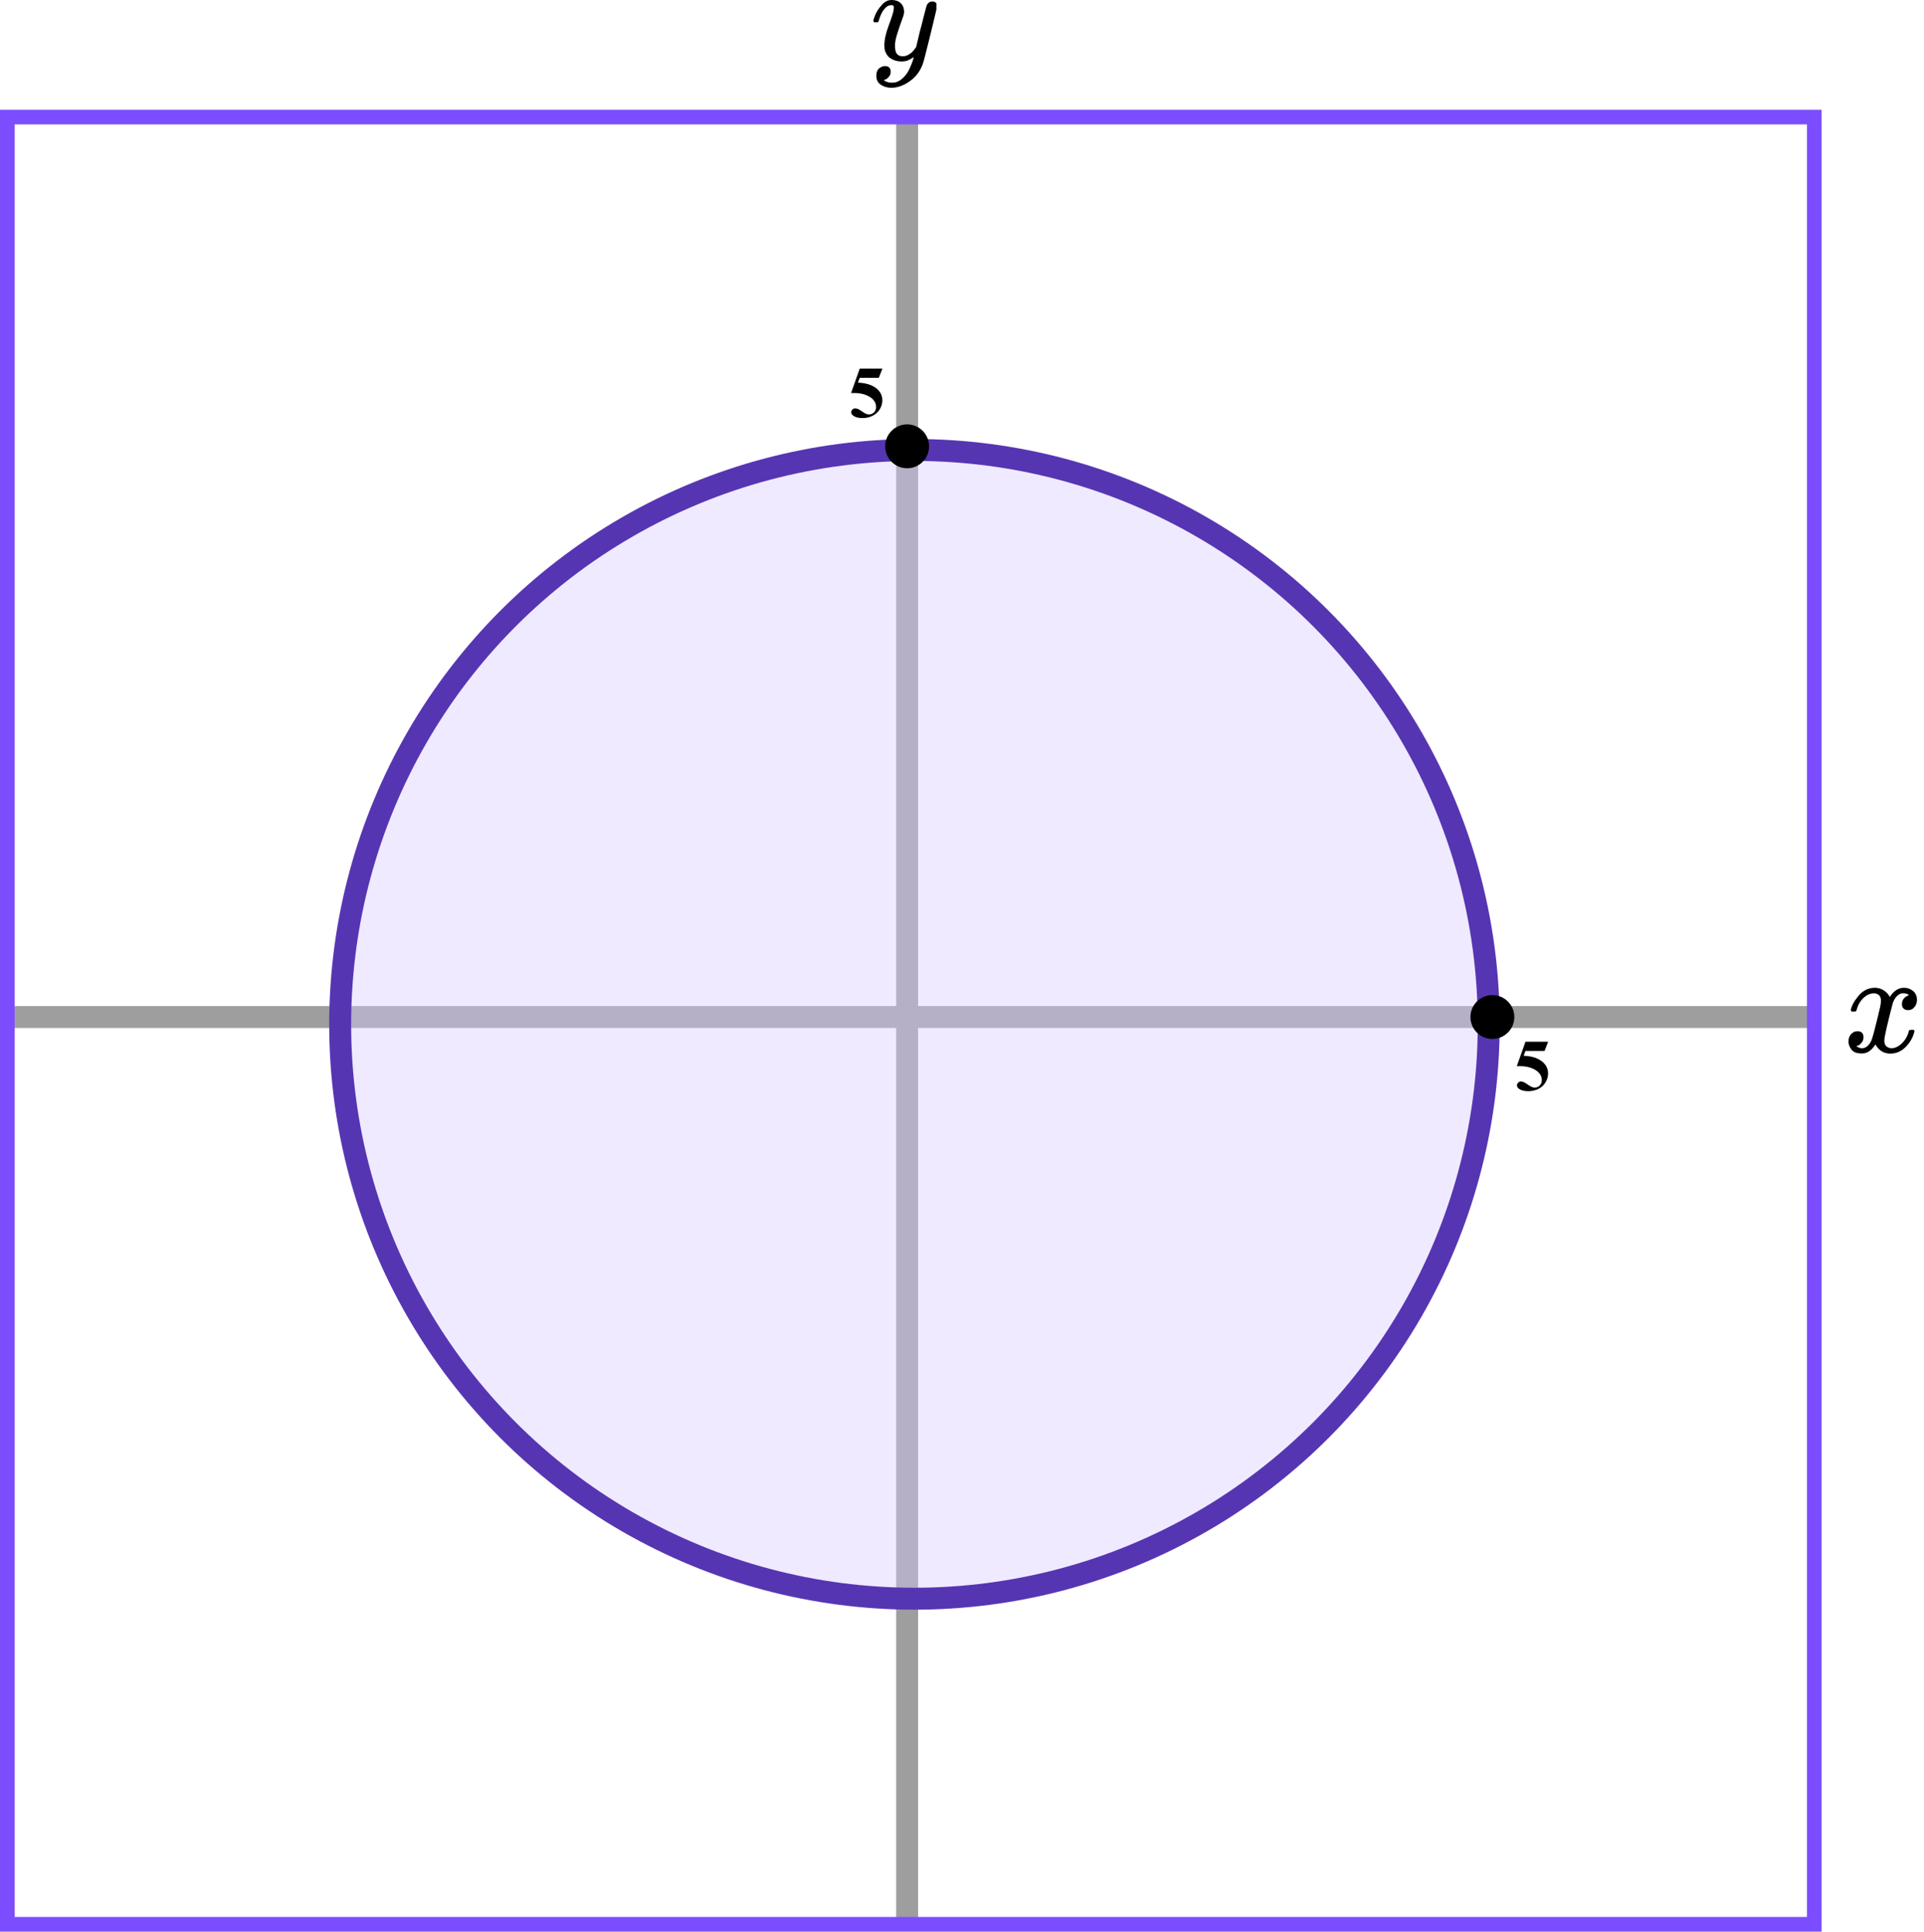 <?xml version="1.0" encoding="UTF-8"?> <svg xmlns="http://www.w3.org/2000/svg" width="263" height="264" viewBox="0 0 263 264" fill="none"><path d="M124 17L124 262" stroke="#9E9E9E" stroke-width="3" stroke-linecap="round"></path><path d="M2 139L247 139" stroke="#9E9E9E" stroke-width="3" stroke-linecap="round"></path><circle cx="125" cy="140" r="78.5" fill="#D8CAFF" fill-opacity="0.4" stroke="#5635B2" stroke-width="3"></circle><path d="M208.523 142.379H211.624L211.131 143.639H208.523L208.274 144.298C209.397 144.34 210.262 144.62 210.867 145.138C211.365 145.564 211.614 146.095 211.614 146.729C211.614 147.136 211.499 147.535 211.268 147.926C211.036 148.313 210.711 148.613 210.291 148.824C209.871 149.033 209.41 149.137 208.909 149.137C208.369 149.137 207.954 149.036 207.664 148.834C207.462 148.691 207.361 148.528 207.361 148.346C207.361 148.206 207.413 148.082 207.518 147.975C207.625 147.867 207.749 147.813 207.889 147.813C208.016 147.813 208.144 147.84 208.274 147.892C208.405 147.944 208.628 148.08 208.943 148.302C209.142 148.438 209.313 148.533 209.456 148.585C209.557 148.624 209.671 148.644 209.798 148.644C210.065 148.644 210.291 148.546 210.477 148.351C210.665 148.155 210.76 147.921 210.76 147.647C210.76 147.075 210.473 146.609 209.9 146.251C209.327 145.893 208.605 145.714 207.732 145.714C207.645 145.714 207.513 145.715 207.337 145.719L208.523 142.379Z" fill="black"></path><path d="M117.523 50.379H120.624L120.131 51.639H117.523L117.274 52.298C118.397 52.34 119.262 52.62 119.867 53.138C120.365 53.564 120.614 54.095 120.614 54.73C120.614 55.136 120.499 55.535 120.268 55.926C120.036 56.313 119.711 56.613 119.291 56.824C118.871 57.033 118.41 57.137 117.909 57.137C117.369 57.137 116.954 57.036 116.664 56.834C116.462 56.691 116.361 56.528 116.361 56.346C116.361 56.206 116.413 56.082 116.518 55.975C116.625 55.867 116.749 55.813 116.889 55.813C117.016 55.813 117.144 55.84 117.274 55.892C117.405 55.944 117.628 56.08 117.943 56.302C118.142 56.438 118.313 56.533 118.456 56.585C118.557 56.624 118.671 56.644 118.798 56.644C119.065 56.644 119.291 56.546 119.477 56.351C119.665 56.155 119.76 55.921 119.76 55.648C119.76 55.075 119.473 54.609 118.9 54.251C118.327 53.893 117.605 53.714 116.732 53.714C116.645 53.714 116.513 53.715 116.337 53.719L117.523 50.379Z" fill="black"></path><g clip-path="url(#clip0)"><path d="M119.387 2.875C119.387 2.702 119.479 2.405 119.662 1.985C119.846 1.564 120.14 1.125 120.544 0.668C120.948 0.21 121.401 -0.012 121.902 -9.53674e-07C122.404 -9.53674e-07 122.808 0.142 123.114 0.427C123.42 0.711 123.58 1.107 123.592 1.614C123.567 1.849 123.549 1.978 123.537 2.003C123.537 2.04 123.439 2.325 123.243 2.856C123.047 3.388 122.845 3.988 122.637 4.655C122.429 5.323 122.331 5.855 122.343 6.25C122.343 6.782 122.429 7.153 122.6 7.363C122.772 7.573 123.029 7.685 123.372 7.697C123.653 7.697 123.916 7.629 124.161 7.493C124.406 7.357 124.596 7.215 124.73 7.066C124.865 6.918 125.03 6.714 125.226 6.454C125.226 6.442 125.257 6.318 125.318 6.083C125.379 5.849 125.465 5.484 125.575 4.989C125.685 4.495 125.802 4.037 125.924 3.617C126.389 1.762 126.646 0.791 126.695 0.705C126.854 0.371 127.118 0.204 127.485 0.204C127.644 0.204 127.773 0.247 127.871 0.334C127.968 0.42 128.036 0.495 128.073 0.556C128.109 0.618 128.121 0.674 128.109 0.723C128.109 0.884 127.809 2.182 127.209 4.618C126.61 7.054 126.267 8.389 126.181 8.624C125.838 9.651 125.245 10.467 124.4 11.073C123.555 11.678 122.71 11.988 121.866 12C121.315 12 120.831 11.864 120.415 11.592C119.999 11.32 119.791 10.912 119.791 10.368C119.791 10.096 119.834 9.867 119.919 9.682C120.005 9.496 120.121 9.36 120.268 9.274C120.415 9.187 120.537 9.125 120.635 9.088C120.733 9.051 120.837 9.032 120.948 9.032C121.486 9.032 121.756 9.292 121.756 9.811C121.756 10.059 121.682 10.275 121.535 10.461C121.388 10.646 121.248 10.77 121.113 10.832C120.978 10.893 120.899 10.924 120.874 10.924L120.819 10.943C120.844 11.005 120.96 11.079 121.168 11.165C121.376 11.252 121.584 11.295 121.792 11.295H121.939C122.147 11.295 122.306 11.283 122.417 11.258C122.821 11.147 123.194 10.912 123.537 10.553C123.88 10.195 124.143 9.811 124.326 9.403C124.51 8.995 124.651 8.649 124.749 8.365C124.847 8.08 124.896 7.895 124.896 7.808L124.785 7.883C124.712 7.932 124.596 8 124.437 8.087C124.277 8.173 124.118 8.247 123.959 8.309C123.714 8.371 123.476 8.402 123.243 8.402C122.68 8.402 122.184 8.266 121.756 7.994C121.327 7.722 121.046 7.283 120.911 6.677C120.899 6.59 120.892 6.399 120.892 6.102C120.892 5.397 121.107 4.476 121.535 3.338C121.964 2.201 122.178 1.478 122.178 1.168C122.178 1.156 122.178 1.144 122.178 1.131C122.178 1.02 122.178 0.946 122.178 0.909C122.178 0.872 122.153 0.828 122.104 0.779C122.056 0.73 121.988 0.705 121.902 0.705H121.829C121.547 0.705 121.29 0.822 121.058 1.057C120.825 1.292 120.642 1.546 120.507 1.818C120.372 2.09 120.268 2.349 120.195 2.597C120.121 2.844 120.072 2.98 120.048 3.005C120.023 3.029 119.925 3.042 119.754 3.042H119.497C119.423 2.968 119.387 2.912 119.387 2.875Z" fill="black"></path></g><path d="M253 138.04C253.09 137.484 253.436 136.842 254.039 136.113C254.641 135.385 255.385 135.014 256.269 135.001C256.718 135.001 257.128 135.12 257.5 135.358C257.872 135.597 258.148 135.895 258.327 136.252C258.866 135.418 259.513 135.001 260.269 135.001C260.744 135.001 261.154 135.147 261.5 135.438C261.846 135.729 262.026 136.12 262.039 136.61C262.039 136.994 261.949 137.305 261.769 137.543C261.59 137.782 261.417 137.927 261.25 137.98C261.084 138.033 260.936 138.06 260.808 138.06C260.564 138.06 260.366 137.987 260.212 137.841C260.058 137.696 259.981 137.504 259.981 137.265C259.981 136.656 260.302 136.239 260.943 136.014C260.802 135.842 260.545 135.756 260.173 135.756C260.007 135.756 259.885 135.769 259.808 135.795C259.321 136.007 258.962 136.444 258.731 137.106C257.962 140.033 257.577 141.741 257.577 142.231C257.577 142.602 257.68 142.867 257.885 143.026C258.09 143.185 258.314 143.264 258.558 143.264C259.032 143.264 259.5 143.046 259.962 142.609C260.423 142.172 260.737 141.635 260.904 141C260.943 140.867 260.981 140.794 261.019 140.781C261.058 140.768 261.161 140.755 261.327 140.741H261.404C261.596 140.741 261.693 140.794 261.693 140.9C261.693 140.914 261.68 140.986 261.654 141.119C261.449 141.874 261.052 142.542 260.462 143.125C259.872 143.708 259.186 143.999 258.404 143.999C257.507 143.999 256.827 143.582 256.366 142.748C255.84 143.569 255.237 143.979 254.558 143.979H254.443C253.814 143.979 253.366 143.807 253.096 143.463C252.827 143.118 252.686 142.754 252.673 142.37C252.673 141.946 252.795 141.602 253.039 141.337C253.282 141.072 253.571 140.94 253.904 140.94C254.455 140.94 254.731 141.218 254.731 141.774C254.731 142.039 254.654 142.271 254.5 142.47C254.346 142.668 254.199 142.801 254.058 142.867C253.917 142.933 253.834 142.966 253.808 142.966L253.75 142.986C253.75 142.999 253.789 143.026 253.866 143.065C253.943 143.105 254.045 143.152 254.173 143.204C254.302 143.257 254.423 143.277 254.539 143.264C255 143.264 255.398 142.966 255.731 142.37C255.846 142.158 255.994 141.708 256.173 141.019C256.353 140.331 256.532 139.616 256.712 138.874C256.891 138.133 256.994 137.696 257.019 137.563C257.084 137.206 257.116 136.947 257.116 136.789C257.116 136.418 257.019 136.153 256.827 135.994C256.635 135.835 256.417 135.756 256.173 135.756C255.661 135.756 255.18 135.968 254.731 136.391C254.282 136.815 253.968 137.358 253.789 138.02C253.763 138.139 253.731 138.205 253.693 138.219C253.654 138.232 253.552 138.245 253.385 138.258H253.116C253.039 138.179 253 138.106 253 138.04Z" fill="black"></path><rect x="1" y="16" width="247" height="247" stroke="#7C4DFF" stroke-width="2"></rect><circle cx="124" cy="61" r="3" fill="black"></circle><circle cx="204" cy="139" r="3" fill="black"></circle><defs><clipPath id="clip0"><rect width="9" height="12" fill="white" transform="translate(119)"></rect></clipPath></defs></svg> 